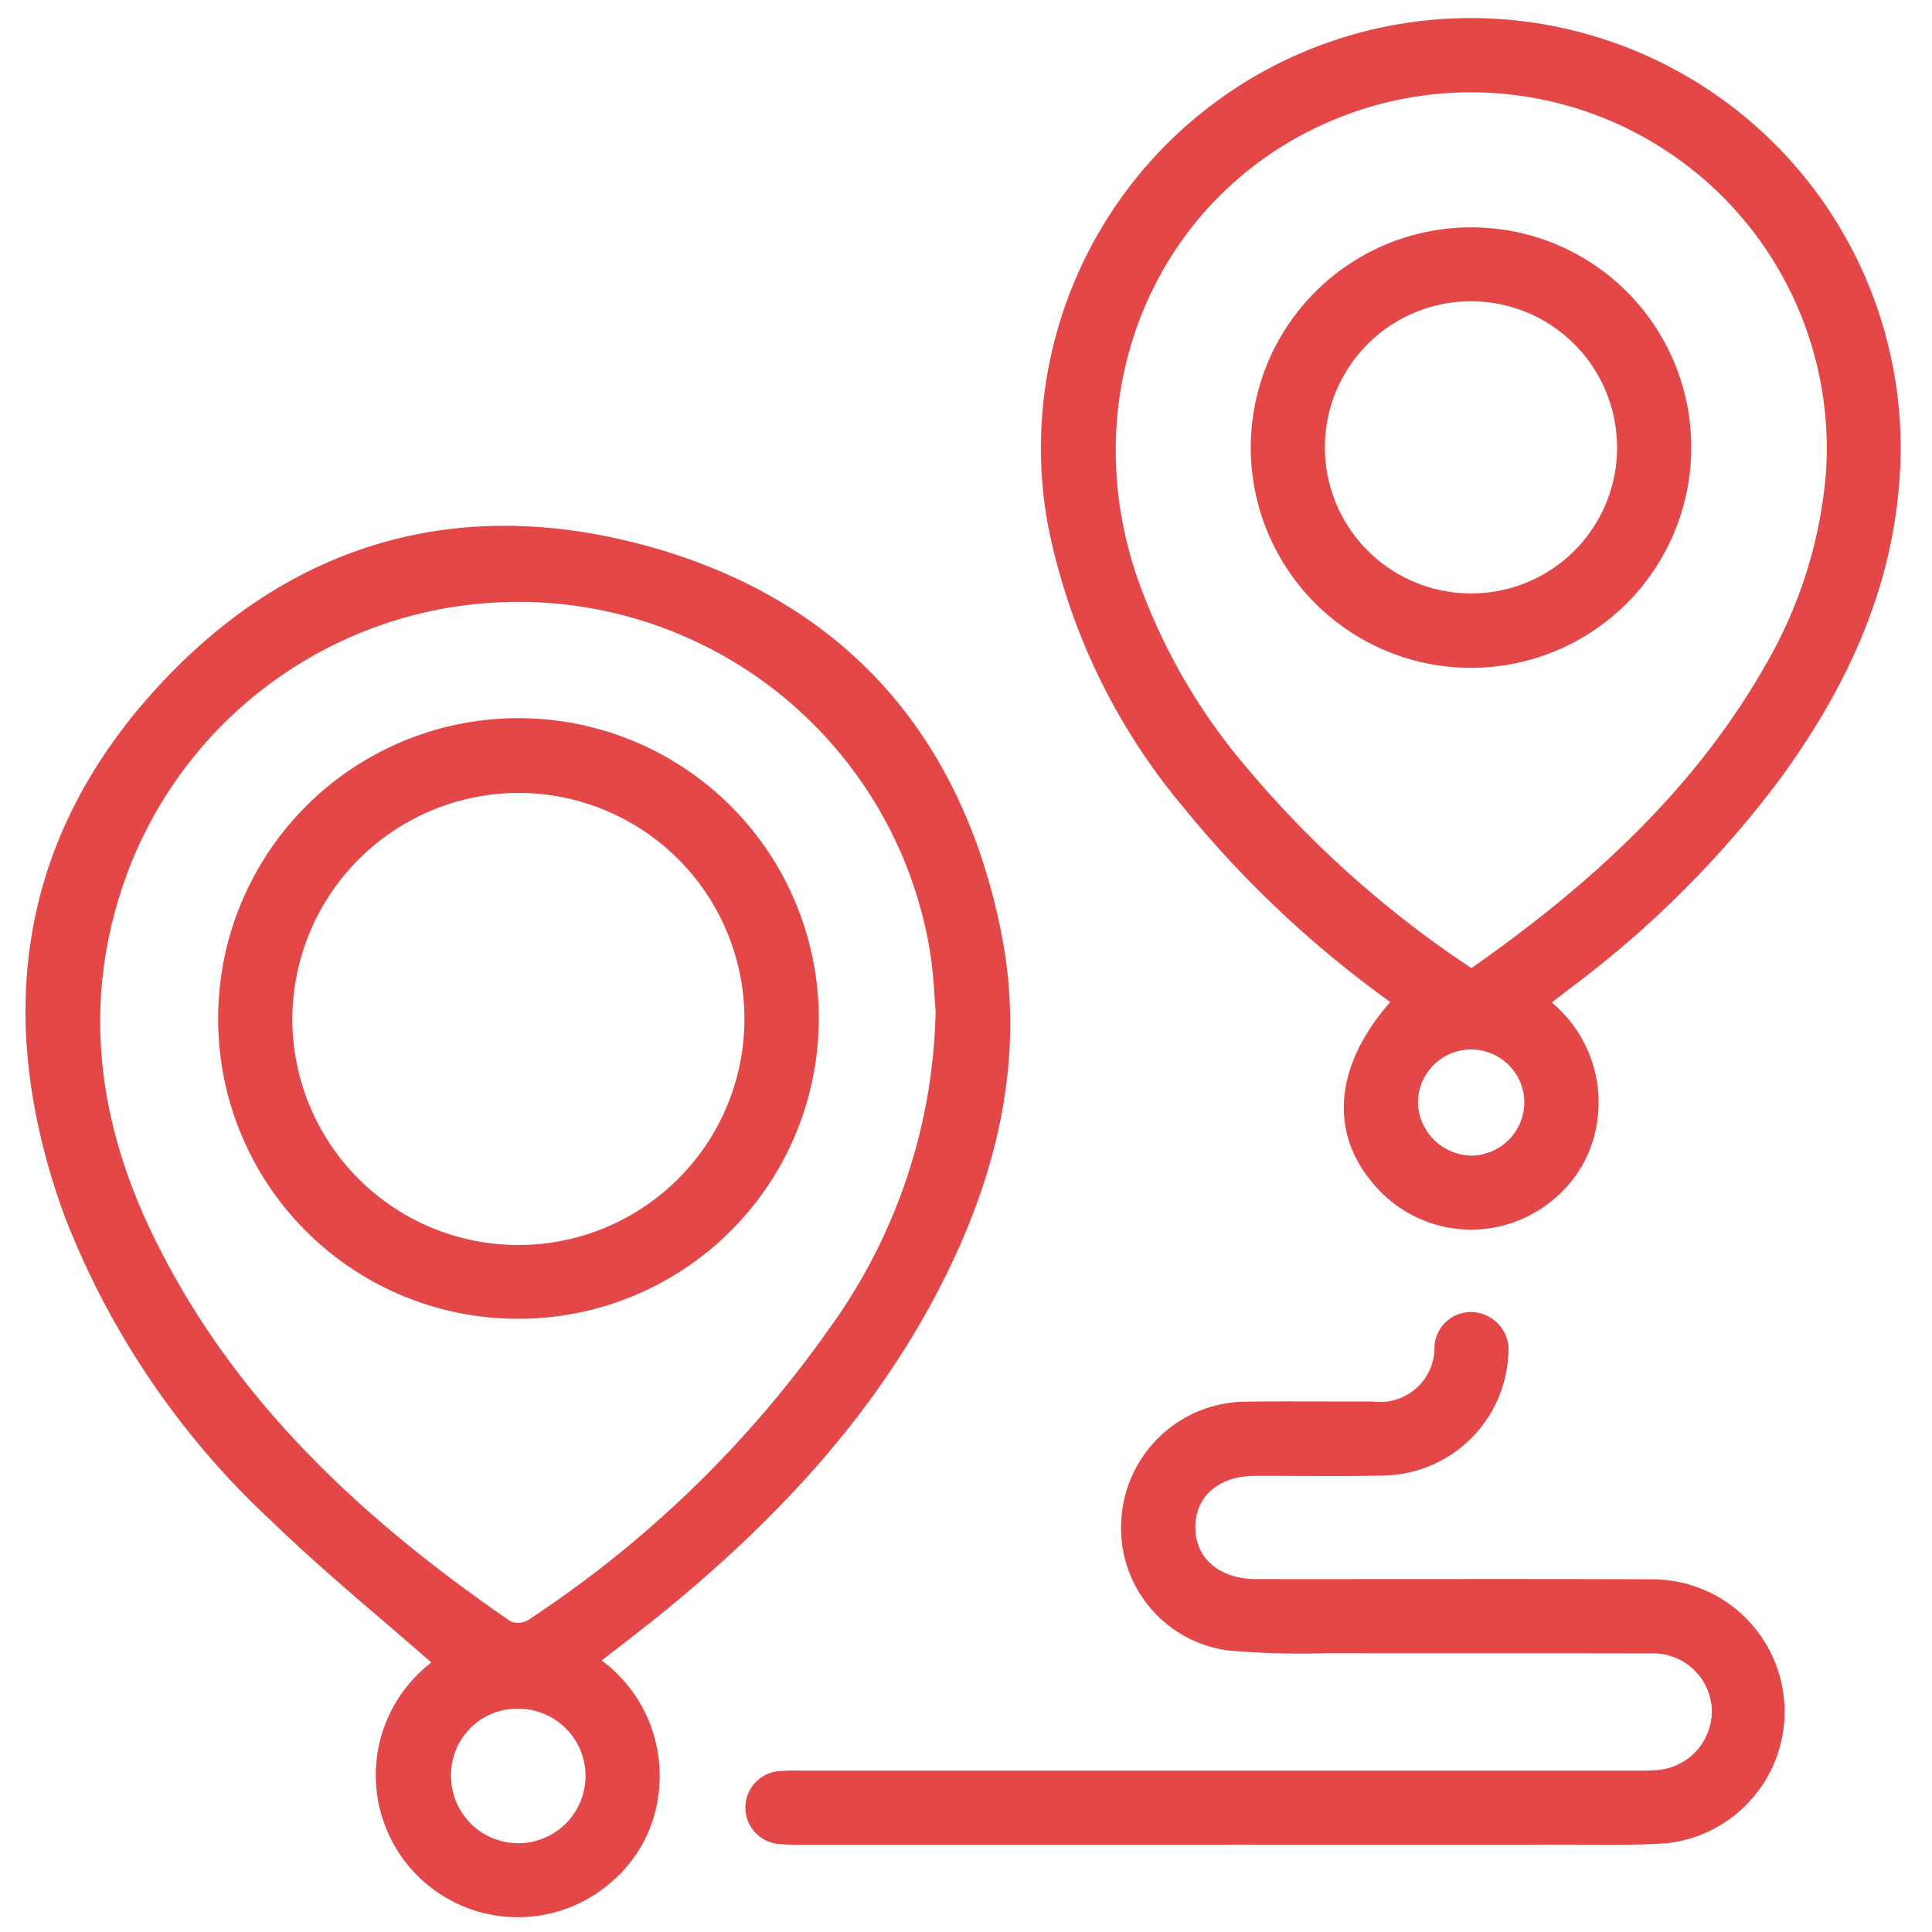 <svg id="Location-icon" xmlns="http://www.w3.org/2000/svg" xmlns:xlink="http://www.w3.org/1999/xlink" width="100" height="100" viewBox="0 0 100 100">
  <defs>
    <clipPath id="clip-path">
      <rect id="Rectangle_37429" data-name="Rectangle 37429" width="100" height="100" fill="#e34747"/>
    </clipPath>
  </defs>
  <g id="Group_63190" data-name="Group 63190" clip-path="url(#clip-path)">
    <path id="Path_96493" data-name="Path 96493" d="M22.327,86.054c-2.764-2.43-5.6-4.731-8.211-7.263A42.46,42.46,0,0,1,3.355,62.98C-.251,53.129.749,43.854,7.854,35.9,14.792,28.127,23.7,25.49,33.707,28.319c9.958,2.815,16.042,9.682,18.1,19.868,1.283,6.331-.093,12.335-2.947,18.026-3.4,6.789-8.444,12.228-14.253,17.01-1.109.914-2.258,1.78-3.462,2.725a7.408,7.408,0,0,1,2.961,6.719,7.077,7.077,0,0,1-2.527,4.805,7.352,7.352,0,1,1-9.257-11.418m26.1-33.8c-.063-.678-.1-1.933-.31-3.156A21.6,21.6,0,0,0,6.4,45.722c-2.157,6.283-1.312,12.392,1.53,18.24,4.135,8.509,10.841,14.694,18.5,19.961a1.009,1.009,0,0,0,.9-.066A57.9,57.9,0,0,0,42.9,68.8a28.968,28.968,0,0,0,5.529-16.55M26.846,88.443a3.424,3.424,0,0,0-3.5,3.421,3.481,3.481,0,1,0,3.5-3.421" fill="#e34747"/>
    <path id="Path_96494" data-name="Path 96494" d="M71.958,51.863A55.634,55.634,0,0,1,61.174,41.689a32.5,32.5,0,0,1-6.959-14.648A22.25,22.25,0,1,1,98.3,25.053c-.466,5.8-2.885,10.813-6.278,15.418A53.456,53.456,0,0,1,81.308,51.126c-.3.232-.6.467-.987.765a6.716,6.716,0,0,1,2.356,6.1,6.356,6.356,0,0,1-2.352,4.161,6.586,6.586,0,0,1-8.957-.563c-2.6-2.729-2.4-6.317.59-9.724m4.205-1.756c6.086-4.272,11.487-9.144,15.2-15.655a23.635,23.635,0,0,0,3.123-9.679A18.424,18.424,0,0,0,70.517,5.654C60.545,8.87,55.4,19.417,58.793,29.693A30.918,30.918,0,0,0,64.51,39.71a54.176,54.176,0,0,0,11.653,10.4M78.9,57.062a2.753,2.753,0,1,0-5.506.025,2.818,2.818,0,0,0,2.774,2.728A2.776,2.776,0,0,0,78.9,57.062" fill="#e34747"/>
    <path id="Path_96495" data-name="Path 96495" d="M63.406,95.484H41.528a11.018,11.018,0,0,1-1.15-.034,1.893,1.893,0,0,1,.02-3.782,10.275,10.275,0,0,1,1.054-.023H84.345c.415,0,.832.01,1.247-.017a3.068,3.068,0,0,0,3.013-3.091,3.031,3.031,0,0,0-3.139-2.956c-5.6-.016-11.195,0-16.792-.012a42.8,42.8,0,0,1-5.17-.148,6.389,6.389,0,0,1-5.467-6.7,6.492,6.492,0,0,1,6.291-6.168c2.238-.04,4.477,0,6.716-.013a2.817,2.817,0,0,0,3.206-2.8,1.877,1.877,0,0,1,2.141-1.809,1.956,1.956,0,0,1,1.677,2.2,6.581,6.581,0,0,1-6.455,6.242c-2.206.053-4.414.011-6.621.016-1.889,0-3.1,1.032-3.121,2.632-.018,1.624,1.231,2.711,3.164,2.713,6.813.007,13.626-.015,20.439.011A6.852,6.852,0,0,1,86.336,95.4c-1.783.129-3.579.078-5.37.08q-8.78.012-17.56,0" fill="#e34747"/>
    <path id="Path_96496" data-name="Path 96496" d="M11.292,52.7a15.544,15.544,0,1,1,15.559,15.56A15.507,15.507,0,0,1,11.292,52.7m3.84-.04a11.7,11.7,0,1,0,11.8-11.618,11.733,11.733,0,0,0-11.8,11.618" fill="#e34747"/>
    <path id="Path_96497" data-name="Path 96497" d="M87.539,23.186a11.4,11.4,0,1,1-11.4-11.418,11.378,11.378,0,0,1,11.4,11.418m-3.842,0a7.56,7.56,0,1,0-7.586,7.529A7.544,7.544,0,0,0,83.7,23.182" fill="#e34747"/>
  </g>
</svg>
